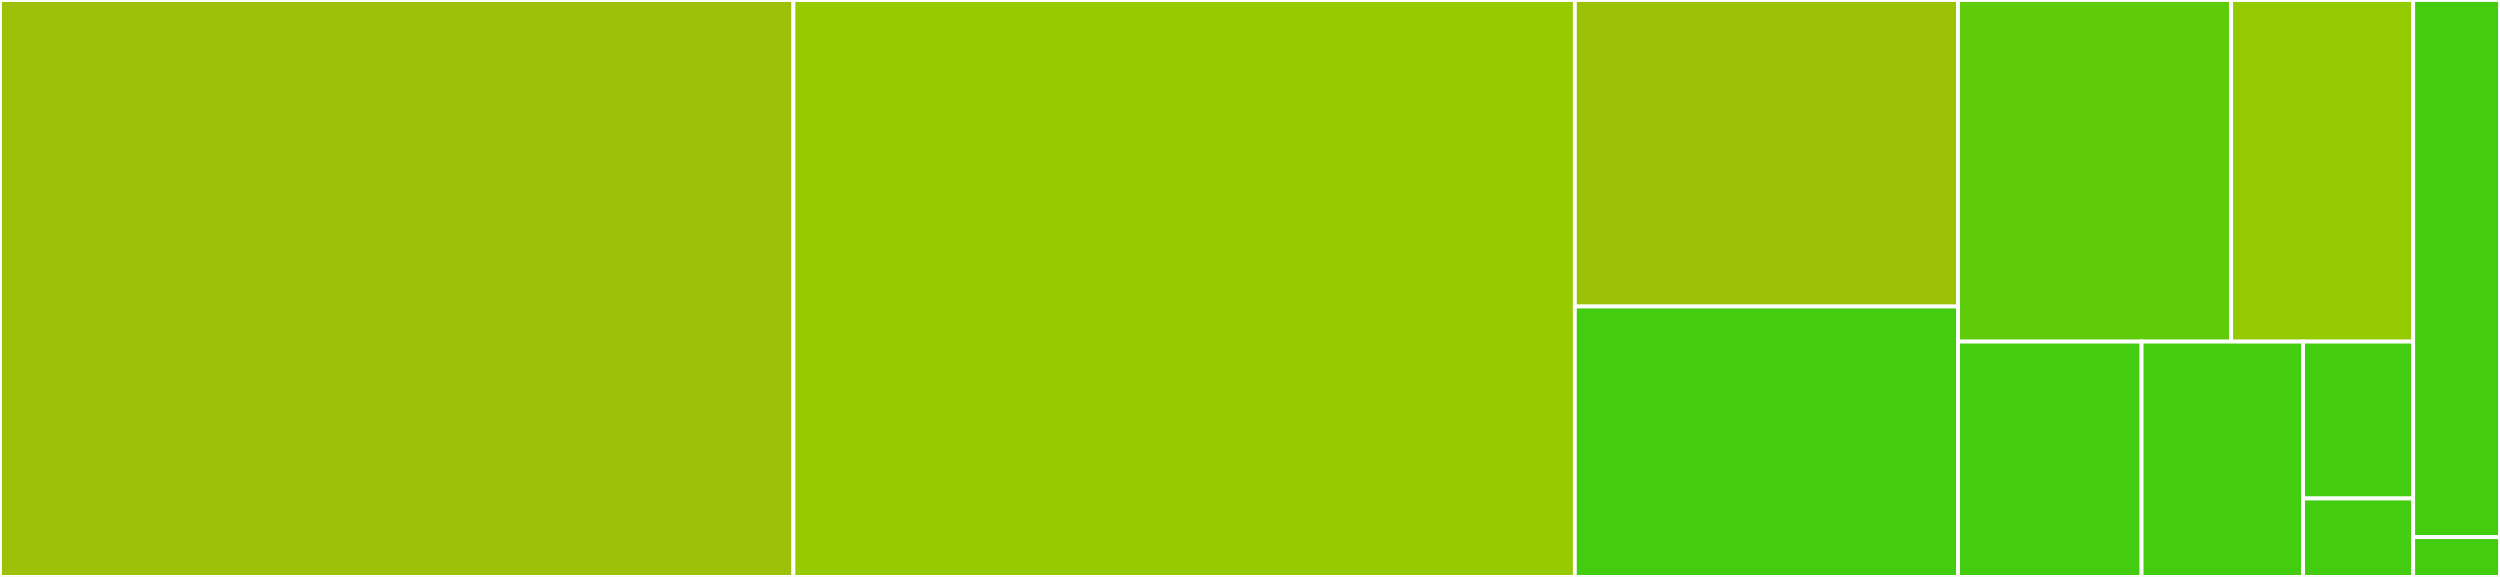 <svg baseProfile="full" width="650" height="150" viewBox="0 0 650 150" version="1.1"
xmlns="http://www.w3.org/2000/svg" xmlns:ev="http://www.w3.org/2001/xml-events"
xmlns:xlink="http://www.w3.org/1999/xlink">

<rect x="0" y="0" width="650" height="150" fill="#333333" stroke="none"/>

<style>rect.s{mask:url(#mask);}</style>
<defs>
  <pattern id="white" width="4" height="4" patternUnits="userSpaceOnUse" patternTransform="rotate(45)">
    <rect width="2" height="2" transform="translate(0,0)" fill="white"></rect>
  </pattern>
  <mask id="mask">
    <rect x="0" y="0" width="100%" height="100%" fill="url(#white)"></rect>
  </mask>
</defs>

<rect x="0" y="0" width="206.287" height="150.0" fill="#9dc008" stroke="white" stroke-width="1" class=" tooltipped" data-content="unit/functions.py"><title>unit/functions.py</title></rect>
<rect x="206.287" y="0" width="203.174" height="150.0" fill="#97ca00" stroke="white" stroke-width="1" class=" tooltipped" data-content="unit/_template.py"><title>unit/_template.py</title></rect>
<rect x="409.461" y="0" width="99.641" height="79.688" fill="#9cc206" stroke="white" stroke-width="1" class=" tooltipped" data-content="unit/_hooks.py"><title>unit/_hooks.py</title></rect>
<rect x="409.461" y="79.688" width="99.641" height="70.312" fill="#4c1" stroke="white" stroke-width="1" class=" tooltipped" data-content="unit/_stack.py"><title>unit/_stack.py</title></rect>
<rect x="509.102" y="0" width="70.994" height="88.816" fill="#5fcc0b" stroke="white" stroke-width="1" class=" tooltipped" data-content="unit/_resource.py"><title>unit/_resource.py</title></rect>
<rect x="580.096" y="0" width="47.329" height="88.816" fill="#93ca01" stroke="white" stroke-width="1" class=" tooltipped" data-content="unit/_parameter.py"><title>unit/_parameter.py</title></rect>
<rect x="509.102" y="88.816" width="47.711" height="61.184" fill="#4c1" stroke="white" stroke-width="1" class=" tooltipped" data-content="unit/test__template.py"><title>unit/test__template.py</title></rect>
<rect x="556.813" y="88.816" width="41.986" height="61.184" fill="#4c1" stroke="white" stroke-width="1" class=" tooltipped" data-content="unit/_output.py"><title>unit/_output.py</title></rect>
<rect x="598.799" y="88.816" width="28.627" height="40.789" fill="#4c1" stroke="white" stroke-width="1" class=" tooltipped" data-content="unit/_condition.py"><title>unit/_condition.py</title></rect>
<rect x="598.799" y="129.605" width="28.627" height="20.395" fill="#4c1" stroke="white" stroke-width="1" class=" tooltipped" data-content="unit/__init__.py"><title>unit/__init__.py</title></rect>
<rect x="627.425" y="0" width="22.575" height="139.655" fill="#4c1" stroke="white" stroke-width="1" class=" tooltipped" data-content="e2e/_stack.py"><title>e2e/_stack.py</title></rect>
<rect x="627.425" y="139.655" width="22.575" height="10.345" fill="#4c1" stroke="white" stroke-width="1" class=" tooltipped" data-content="e2e/__init__.py"><title>e2e/__init__.py</title></rect>
</svg>